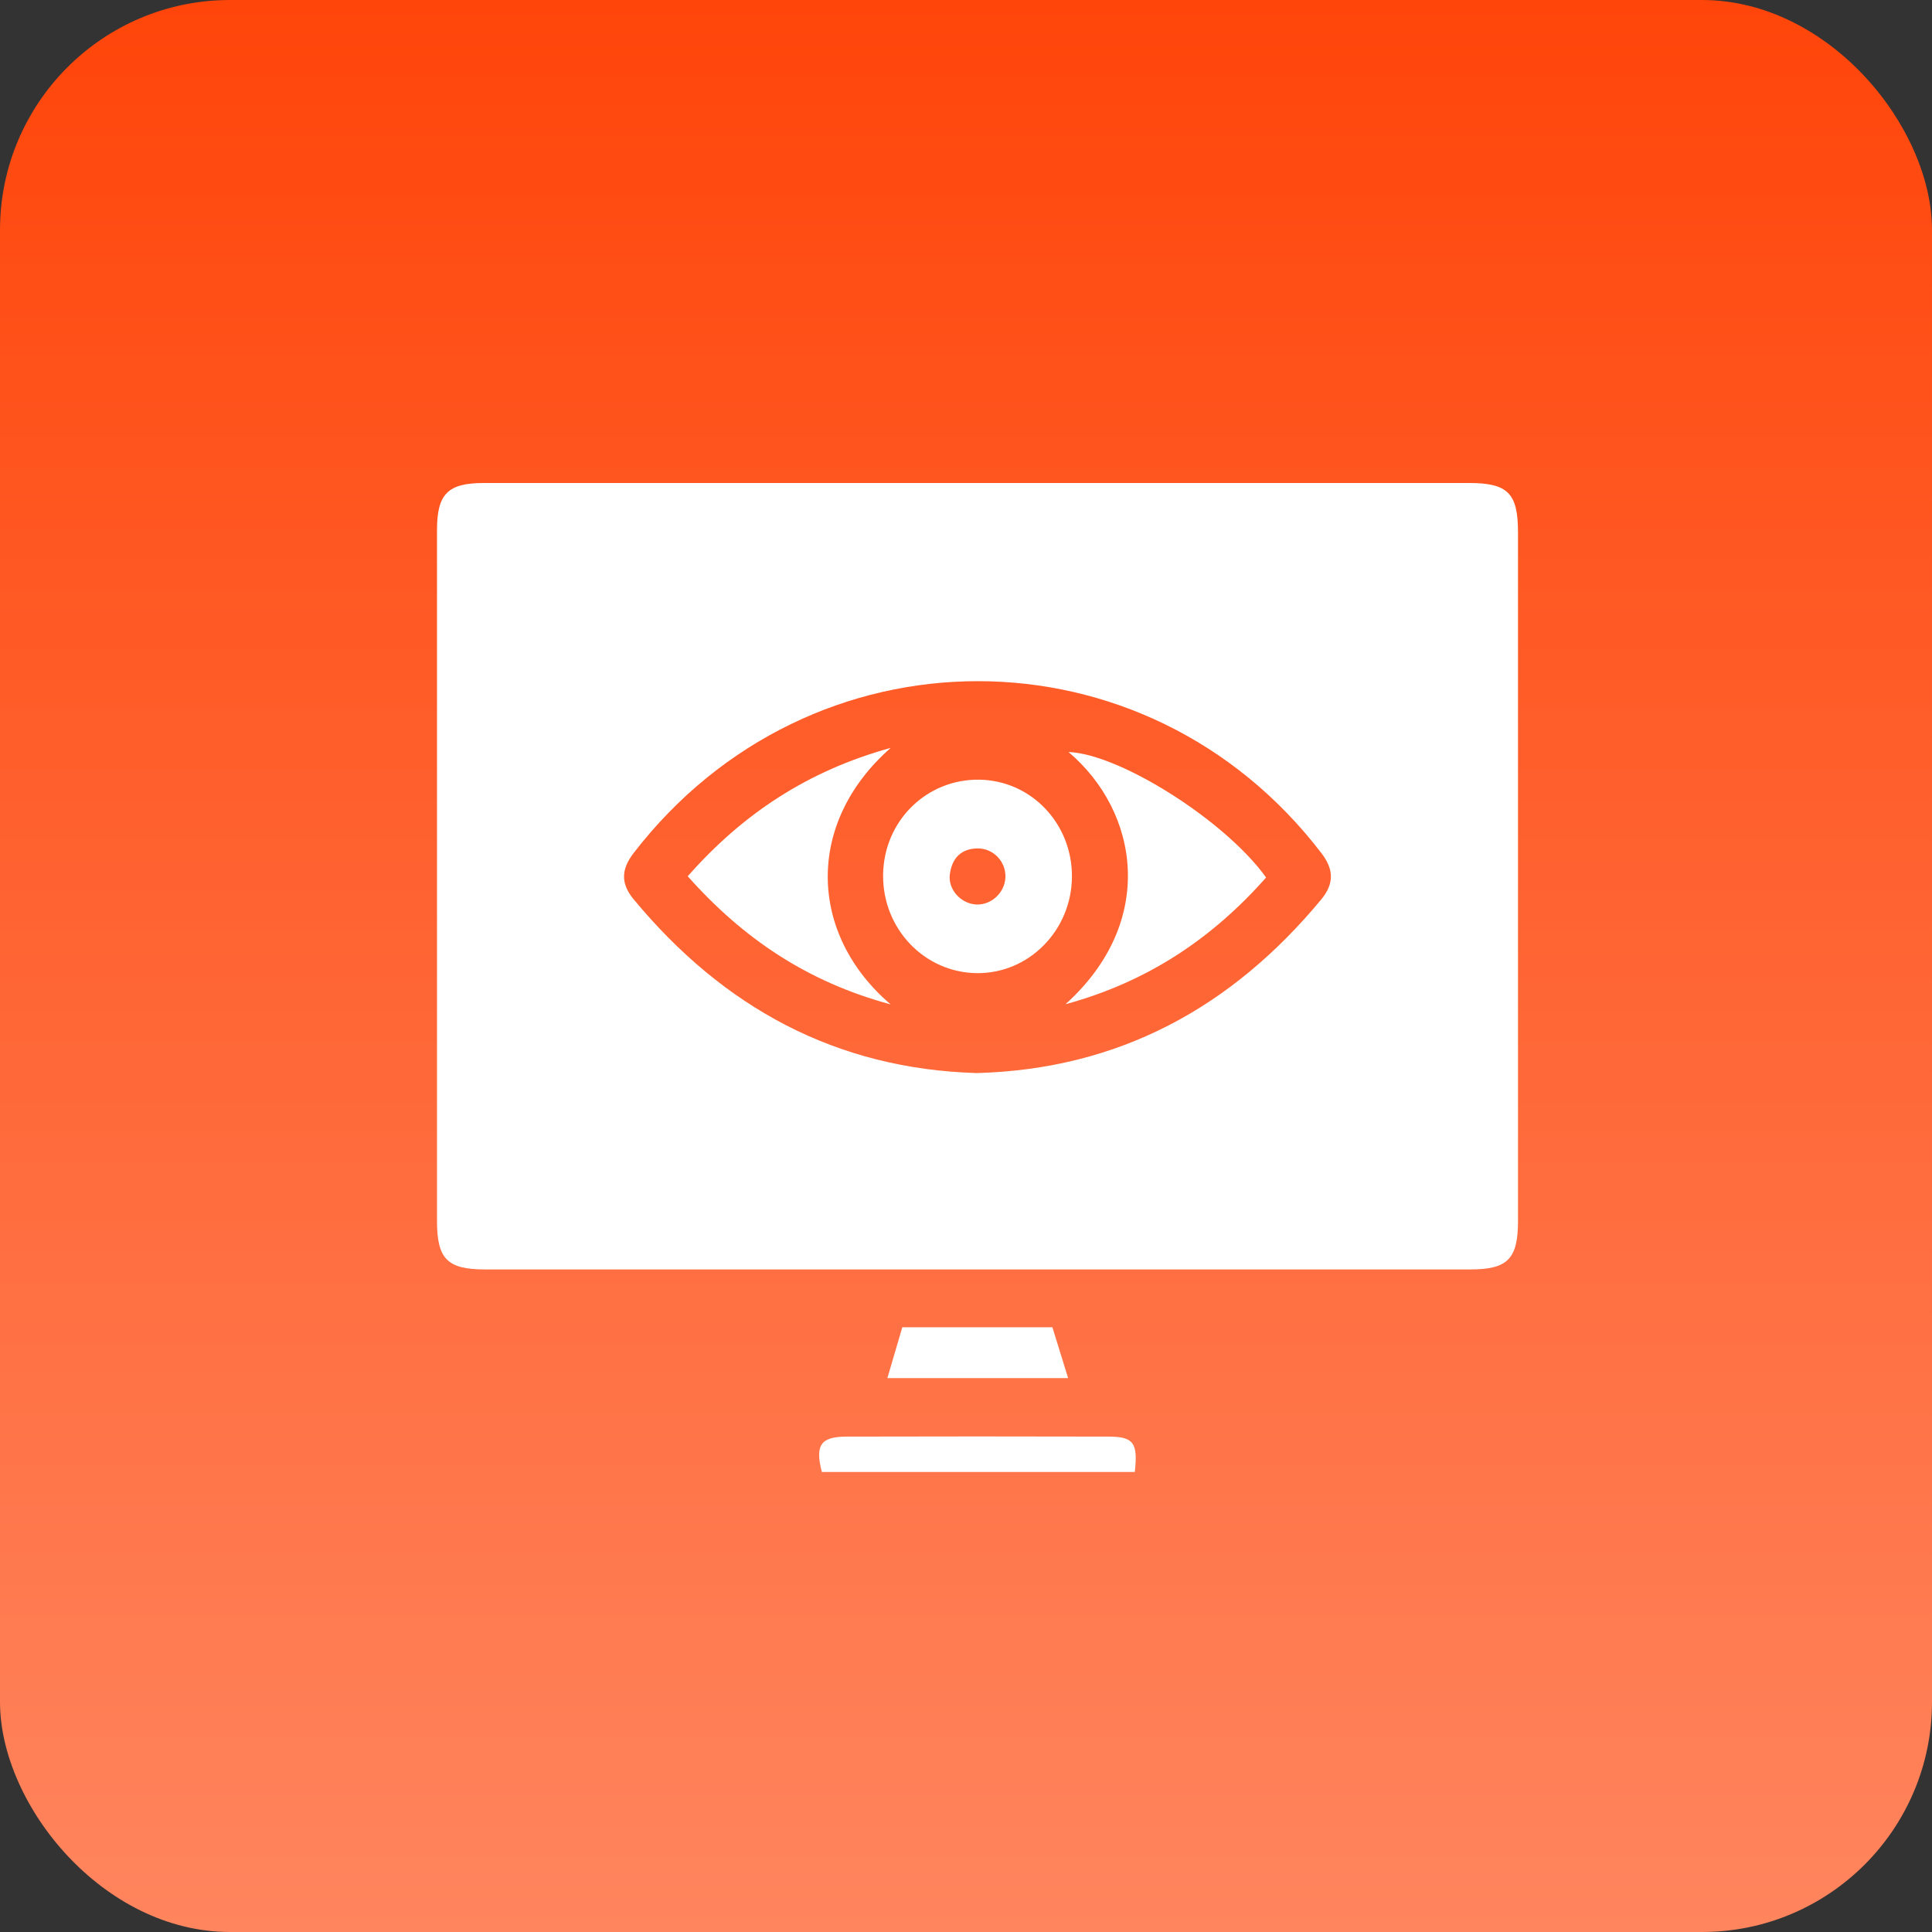 <svg width="84" height="84" viewBox="0 0 84 84" fill="none" xmlns="http://www.w3.org/2000/svg">
<rect x="0" y="0" width="84" height="84" fill="#333333" stroke="none"/>
<rect width="84" height="84" rx="10" fill="url(#paint0_linear_310_5)"/>
<path d="M42.499 21C49.623 21 56.748 21 63.872 21C65.559 21 66 21.444 66 23.144C66 33.126 66 43.108 66 53.091C66 54.736 65.55 55.193 63.92 55.193C49.64 55.194 35.36 55.194 21.08 55.193C19.452 55.193 19 54.734 19 53.093C19 43.08 19 33.066 19 23.052C19 21.474 19.468 21.002 21.032 21C28.19 21 35.343 21 42.499 21ZM42.471 46.655C48.621 46.486 53.532 43.829 57.446 39.106C58.009 38.424 57.998 37.804 57.456 37.098C49.829 27.126 35.228 27.122 27.551 37.087C27.011 37.787 26.976 38.407 27.545 39.094C31.457 43.821 36.368 46.477 42.471 46.655Z" fill="white"/>
<path d="M49.339 64C44.759 64 40.241 64 35.733 64C35.43 62.833 35.681 62.464 36.81 62.461C40.605 62.451 44.397 62.451 48.192 62.461C49.284 62.462 49.482 62.728 49.339 64Z" fill="white"/>
<path d="M38.582 59.917C38.809 59.144 39.017 58.44 39.231 57.706C41.392 57.706 43.52 57.706 45.756 57.706C45.97 58.397 46.193 59.116 46.44 59.917C43.775 59.917 41.229 59.917 38.582 59.917Z" fill="white"/>
<path d="M38.396 38.04C38.42 35.703 40.276 33.866 42.58 33.899C44.827 33.933 46.613 35.797 46.606 38.106C46.6 40.443 44.737 42.336 42.47 42.31C40.19 42.284 38.372 40.379 38.396 38.04ZM43.714 38.141C43.74 37.467 43.195 36.888 42.517 36.888C41.787 36.89 41.39 37.313 41.298 38.012C41.21 38.671 41.774 39.287 42.437 39.325C43.096 39.362 43.691 38.812 43.714 38.141Z" fill="white"/>
<path d="M46.325 43.662C50.305 40.08 49.526 35.291 46.457 32.697C48.676 32.776 53.269 35.671 55.048 38.152C52.697 40.814 49.875 42.698 46.325 43.662Z" fill="white"/>
<path d="M38.727 32.516C35.008 35.78 35.147 40.613 38.723 43.669C35.125 42.701 32.315 40.816 29.901 38.098C32.292 35.386 35.11 33.516 38.727 32.516Z" fill="white"/>
<defs>
<linearGradient id="paint0_linear_310_5" x1="42" y1="0" x2="42" y2="84" gradientUnits="userSpaceOnUse">
<stop stop-color="#FF450A"/>
<stop offset="1" stop-color="#FF855E"/>
</linearGradient>
</defs>
</svg>
